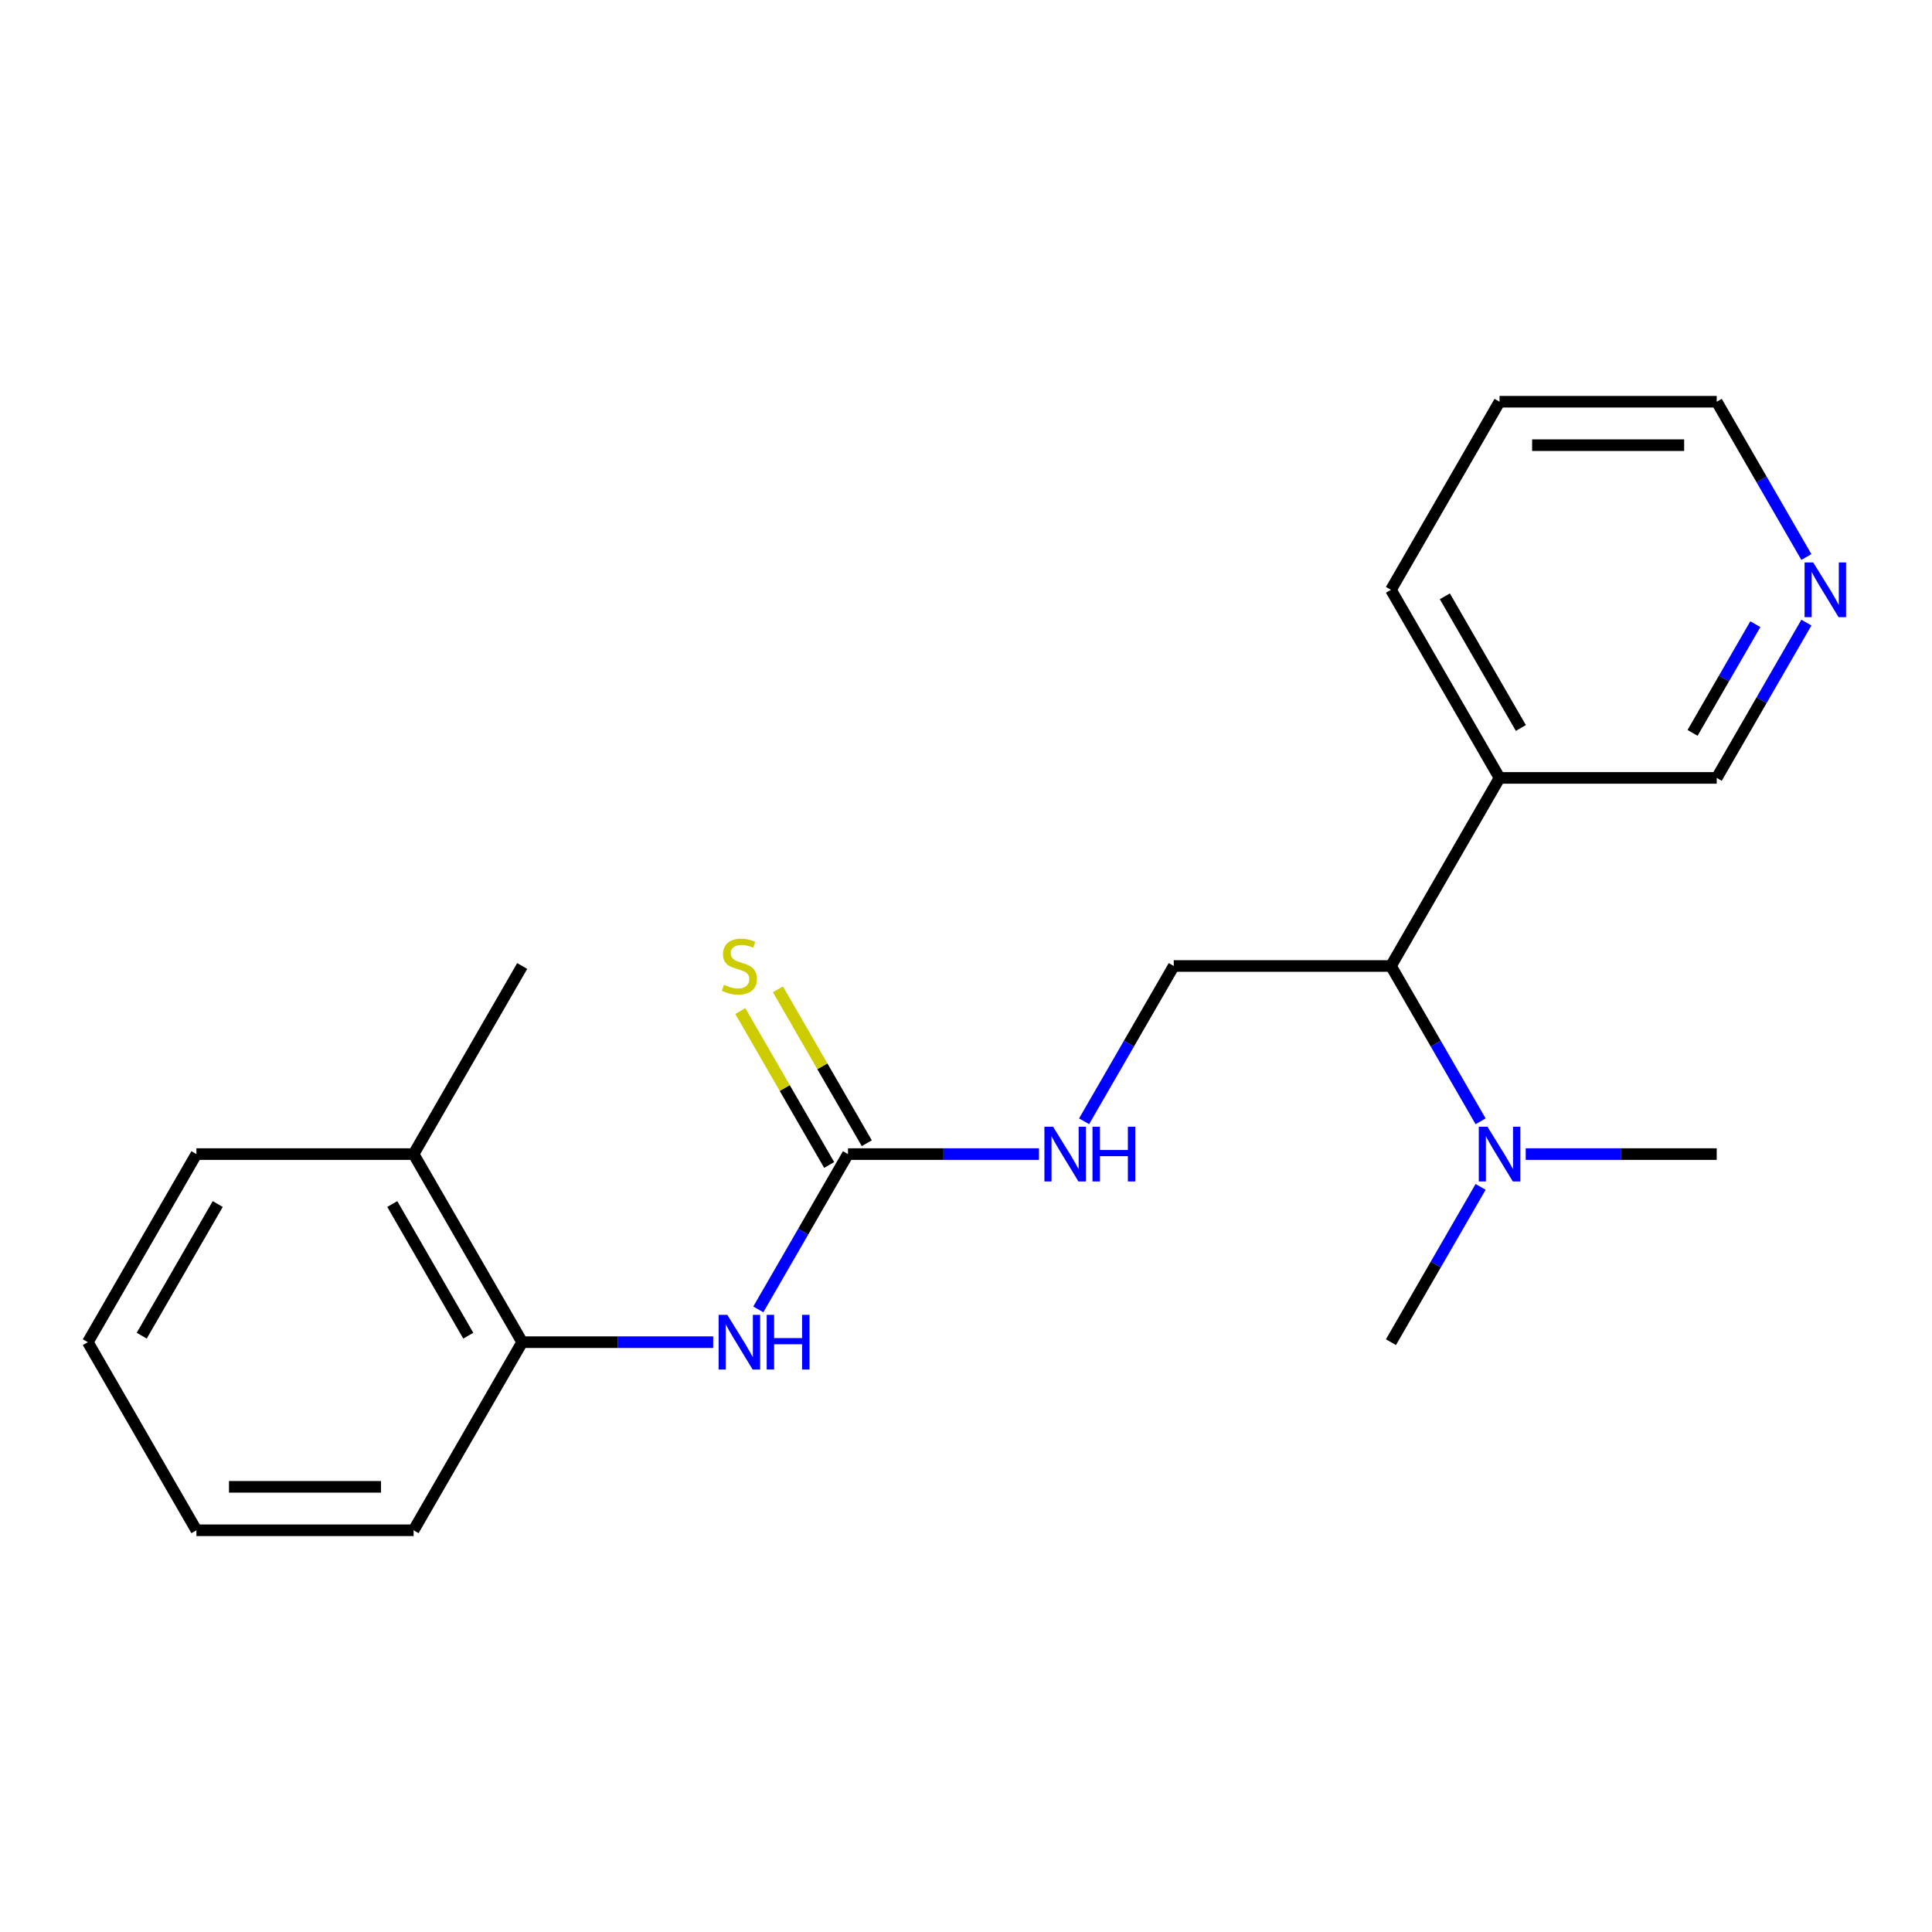 <?xml version='1.0' encoding='iso-8859-1'?>
<svg version='1.1' baseProfile='full'
              xmlns='http://www.w3.org/2000/svg'
                      xmlns:rdkit='http://www.rdkit.org/xml'
                      xmlns:xlink='http://www.w3.org/1999/xlink'
                  xml:space='preserve'
width='1000px' height='1000px' viewBox='0 0 1000 1000'>
<!-- END OF HEADER -->
<rect style='opacity:1.0;fill:#FFFFFF;stroke:none' width='1000' height='1000' x='0' y='0'> </rect>
<path class='bond-0' d='M 438.911,597.355 L 415.706,637.548' style='fill:none;fill-rule:evenodd;stroke:#000000;stroke-width:6px;stroke-linecap:butt;stroke-linejoin:miter;stroke-opacity:1' />
<path class='bond-0' d='M 415.706,637.548 L 392.501,677.74' style='fill:none;fill-rule:evenodd;stroke:#0000FF;stroke-width:6px;stroke-linecap:butt;stroke-linejoin:miter;stroke-opacity:1' />
<path class='bond-3' d='M 438.911,597.355 L 488.344,597.355' style='fill:none;fill-rule:evenodd;stroke:#000000;stroke-width:6px;stroke-linecap:butt;stroke-linejoin:miter;stroke-opacity:1' />
<path class='bond-3' d='M 488.344,597.355 L 537.776,597.355' style='fill:none;fill-rule:evenodd;stroke:#0000FF;stroke-width:6px;stroke-linecap:butt;stroke-linejoin:miter;stroke-opacity:1' />
<path class='bond-5' d='M 448.646,591.734 L 425.649,551.902' style='fill:none;fill-rule:evenodd;stroke:#000000;stroke-width:6px;stroke-linecap:butt;stroke-linejoin:miter;stroke-opacity:1' />
<path class='bond-5' d='M 425.649,551.902 L 402.652,512.07' style='fill:none;fill-rule:evenodd;stroke:#CCCC00;stroke-width:6px;stroke-linecap:butt;stroke-linejoin:miter;stroke-opacity:1' />
<path class='bond-5' d='M 429.175,602.976 L 406.178,563.144' style='fill:none;fill-rule:evenodd;stroke:#000000;stroke-width:6px;stroke-linecap:butt;stroke-linejoin:miter;stroke-opacity:1' />
<path class='bond-5' d='M 406.178,563.144 L 383.181,523.311' style='fill:none;fill-rule:evenodd;stroke:#CCCC00;stroke-width:6px;stroke-linecap:butt;stroke-linejoin:miter;stroke-opacity:1' />
<path class='bond-2' d='M 369.152,694.71 L 319.719,694.71' style='fill:none;fill-rule:evenodd;stroke:#0000FF;stroke-width:6px;stroke-linecap:butt;stroke-linejoin:miter;stroke-opacity:1' />
<path class='bond-2' d='M 319.719,694.71 L 270.287,694.71' style='fill:none;fill-rule:evenodd;stroke:#000000;stroke-width:6px;stroke-linecap:butt;stroke-linejoin:miter;stroke-opacity:1' />
<path class='bond-1' d='M 719.951,500 L 607.535,500' style='fill:none;fill-rule:evenodd;stroke:#000000;stroke-width:6px;stroke-linecap:butt;stroke-linejoin:miter;stroke-opacity:1' />
<path class='bond-6' d='M 719.951,500 L 776.159,402.645' style='fill:none;fill-rule:evenodd;stroke:#000000;stroke-width:6px;stroke-linecap:butt;stroke-linejoin:miter;stroke-opacity:1' />
<path class='bond-7' d='M 719.951,500 L 743.156,540.192' style='fill:none;fill-rule:evenodd;stroke:#000000;stroke-width:6px;stroke-linecap:butt;stroke-linejoin:miter;stroke-opacity:1' />
<path class='bond-7' d='M 743.156,540.192 L 766.361,580.385' style='fill:none;fill-rule:evenodd;stroke:#0000FF;stroke-width:6px;stroke-linecap:butt;stroke-linejoin:miter;stroke-opacity:1' />
<path class='bond-9' d='M 270.287,694.71 L 214.079,597.355' style='fill:none;fill-rule:evenodd;stroke:#000000;stroke-width:6px;stroke-linecap:butt;stroke-linejoin:miter;stroke-opacity:1' />
<path class='bond-9' d='M 242.384,691.349 L 203.039,623.2' style='fill:none;fill-rule:evenodd;stroke:#000000;stroke-width:6px;stroke-linecap:butt;stroke-linejoin:miter;stroke-opacity:1' />
<path class='bond-11' d='M 270.287,694.71 L 214.079,792.065' style='fill:none;fill-rule:evenodd;stroke:#000000;stroke-width:6px;stroke-linecap:butt;stroke-linejoin:miter;stroke-opacity:1' />
<path class='bond-4' d='M 561.125,580.385 L 584.33,540.192' style='fill:none;fill-rule:evenodd;stroke:#0000FF;stroke-width:6px;stroke-linecap:butt;stroke-linejoin:miter;stroke-opacity:1' />
<path class='bond-4' d='M 584.33,540.192 L 607.535,500' style='fill:none;fill-rule:evenodd;stroke:#000000;stroke-width:6px;stroke-linecap:butt;stroke-linejoin:miter;stroke-opacity:1' />
<path class='bond-10' d='M 776.159,402.645 L 888.575,402.645' style='fill:none;fill-rule:evenodd;stroke:#000000;stroke-width:6px;stroke-linecap:butt;stroke-linejoin:miter;stroke-opacity:1' />
<path class='bond-12' d='M 776.159,402.645 L 719.951,305.29' style='fill:none;fill-rule:evenodd;stroke:#000000;stroke-width:6px;stroke-linecap:butt;stroke-linejoin:miter;stroke-opacity:1' />
<path class='bond-12' d='M 787.199,376.8 L 747.853,308.651' style='fill:none;fill-rule:evenodd;stroke:#000000;stroke-width:6px;stroke-linecap:butt;stroke-linejoin:miter;stroke-opacity:1' />
<path class='bond-14' d='M 766.361,614.326 L 743.156,654.518' style='fill:none;fill-rule:evenodd;stroke:#0000FF;stroke-width:6px;stroke-linecap:butt;stroke-linejoin:miter;stroke-opacity:1' />
<path class='bond-14' d='M 743.156,654.518 L 719.951,694.71' style='fill:none;fill-rule:evenodd;stroke:#000000;stroke-width:6px;stroke-linecap:butt;stroke-linejoin:miter;stroke-opacity:1' />
<path class='bond-15' d='M 789.709,597.355 L 839.142,597.355' style='fill:none;fill-rule:evenodd;stroke:#0000FF;stroke-width:6px;stroke-linecap:butt;stroke-linejoin:miter;stroke-opacity:1' />
<path class='bond-15' d='M 839.142,597.355 L 888.575,597.355' style='fill:none;fill-rule:evenodd;stroke:#000000;stroke-width:6px;stroke-linecap:butt;stroke-linejoin:miter;stroke-opacity:1' />
<path class='bond-8' d='M 934.985,322.26 L 911.78,362.452' style='fill:none;fill-rule:evenodd;stroke:#0000FF;stroke-width:6px;stroke-linecap:butt;stroke-linejoin:miter;stroke-opacity:1' />
<path class='bond-8' d='M 911.78,362.452 L 888.575,402.645' style='fill:none;fill-rule:evenodd;stroke:#000000;stroke-width:6px;stroke-linecap:butt;stroke-linejoin:miter;stroke-opacity:1' />
<path class='bond-8' d='M 908.553,323.076 L 892.309,351.211' style='fill:none;fill-rule:evenodd;stroke:#0000FF;stroke-width:6px;stroke-linecap:butt;stroke-linejoin:miter;stroke-opacity:1' />
<path class='bond-8' d='M 892.309,351.211 L 876.065,379.346' style='fill:none;fill-rule:evenodd;stroke:#000000;stroke-width:6px;stroke-linecap:butt;stroke-linejoin:miter;stroke-opacity:1' />
<path class='bond-22' d='M 934.985,288.319 L 911.78,248.127' style='fill:none;fill-rule:evenodd;stroke:#0000FF;stroke-width:6px;stroke-linecap:butt;stroke-linejoin:miter;stroke-opacity:1' />
<path class='bond-22' d='M 911.78,248.127 L 888.575,207.935' style='fill:none;fill-rule:evenodd;stroke:#000000;stroke-width:6px;stroke-linecap:butt;stroke-linejoin:miter;stroke-opacity:1' />
<path class='bond-16' d='M 214.079,597.355 L 270.287,500' style='fill:none;fill-rule:evenodd;stroke:#000000;stroke-width:6px;stroke-linecap:butt;stroke-linejoin:miter;stroke-opacity:1' />
<path class='bond-17' d='M 214.079,597.355 L 101.663,597.355' style='fill:none;fill-rule:evenodd;stroke:#000000;stroke-width:6px;stroke-linecap:butt;stroke-linejoin:miter;stroke-opacity:1' />
<path class='bond-19' d='M 214.079,792.065 L 101.663,792.065' style='fill:none;fill-rule:evenodd;stroke:#000000;stroke-width:6px;stroke-linecap:butt;stroke-linejoin:miter;stroke-opacity:1' />
<path class='bond-19' d='M 197.216,769.582 L 118.525,769.582' style='fill:none;fill-rule:evenodd;stroke:#000000;stroke-width:6px;stroke-linecap:butt;stroke-linejoin:miter;stroke-opacity:1' />
<path class='bond-18' d='M 719.951,305.29 L 776.159,207.935' style='fill:none;fill-rule:evenodd;stroke:#000000;stroke-width:6px;stroke-linecap:butt;stroke-linejoin:miter;stroke-opacity:1' />
<path class='bond-13' d='M 888.575,207.935 L 776.159,207.935' style='fill:none;fill-rule:evenodd;stroke:#000000;stroke-width:6px;stroke-linecap:butt;stroke-linejoin:miter;stroke-opacity:1' />
<path class='bond-13' d='M 871.713,230.418 L 793.021,230.418' style='fill:none;fill-rule:evenodd;stroke:#000000;stroke-width:6px;stroke-linecap:butt;stroke-linejoin:miter;stroke-opacity:1' />
<path class='bond-21' d='M 101.663,597.355 L 45.455,694.71' style='fill:none;fill-rule:evenodd;stroke:#000000;stroke-width:6px;stroke-linecap:butt;stroke-linejoin:miter;stroke-opacity:1' />
<path class='bond-21' d='M 112.702,623.2 L 73.357,691.349' style='fill:none;fill-rule:evenodd;stroke:#000000;stroke-width:6px;stroke-linecap:butt;stroke-linejoin:miter;stroke-opacity:1' />
<path class='bond-20' d='M 101.663,792.065 L 45.455,694.71' style='fill:none;fill-rule:evenodd;stroke:#000000;stroke-width:6px;stroke-linecap:butt;stroke-linejoin:miter;stroke-opacity:1' />
<path  class='atom-1' d='M 376.443 680.55
L 385.723 695.55
Q 386.643 697.03, 388.123 699.71
Q 389.603 702.39, 389.683 702.55
L 389.683 680.55
L 393.443 680.55
L 393.443 708.87
L 389.563 708.87
L 379.603 692.47
Q 378.443 690.55, 377.203 688.35
Q 376.003 686.15, 375.643 685.47
L 375.643 708.87
L 371.963 708.87
L 371.963 680.55
L 376.443 680.55
' fill='#0000FF'/>
<path  class='atom-1' d='M 396.843 680.55
L 400.683 680.55
L 400.683 692.59
L 415.163 692.59
L 415.163 680.55
L 419.003 680.55
L 419.003 708.87
L 415.163 708.87
L 415.163 695.79
L 400.683 695.79
L 400.683 708.87
L 396.843 708.87
L 396.843 680.55
' fill='#0000FF'/>
<path  class='atom-4' d='M 545.067 583.195
L 554.347 598.195
Q 555.267 599.675, 556.747 602.355
Q 558.227 605.035, 558.307 605.195
L 558.307 583.195
L 562.067 583.195
L 562.067 611.515
L 558.187 611.515
L 548.227 595.115
Q 547.067 593.195, 545.827 590.995
Q 544.627 588.795, 544.267 588.115
L 544.267 611.515
L 540.587 611.515
L 540.587 583.195
L 545.067 583.195
' fill='#0000FF'/>
<path  class='atom-4' d='M 565.467 583.195
L 569.307 583.195
L 569.307 595.235
L 583.787 595.235
L 583.787 583.195
L 587.627 583.195
L 587.627 611.515
L 583.787 611.515
L 583.787 598.435
L 569.307 598.435
L 569.307 611.515
L 565.467 611.515
L 565.467 583.195
' fill='#0000FF'/>
<path  class='atom-6' d='M 374.703 509.72
Q 375.023 509.84, 376.343 510.4
Q 377.663 510.96, 379.103 511.32
Q 380.583 511.64, 382.023 511.64
Q 384.703 511.64, 386.263 510.36
Q 387.823 509.04, 387.823 506.76
Q 387.823 505.2, 387.023 504.24
Q 386.263 503.28, 385.063 502.76
Q 383.863 502.24, 381.863 501.64
Q 379.343 500.88, 377.823 500.16
Q 376.343 499.44, 375.263 497.92
Q 374.223 496.4, 374.223 493.84
Q 374.223 490.28, 376.623 488.08
Q 379.063 485.88, 383.863 485.88
Q 387.143 485.88, 390.863 487.44
L 389.943 490.52
Q 386.543 489.12, 383.983 489.12
Q 381.223 489.12, 379.703 490.28
Q 378.183 491.4, 378.223 493.36
Q 378.223 494.88, 378.983 495.8
Q 379.783 496.72, 380.903 497.24
Q 382.063 497.76, 383.983 498.36
Q 386.543 499.16, 388.063 499.96
Q 389.583 500.76, 390.663 502.4
Q 391.783 504, 391.783 506.76
Q 391.783 510.68, 389.143 512.8
Q 386.543 514.88, 382.183 514.88
Q 379.663 514.88, 377.743 514.32
Q 375.863 513.8, 373.623 512.88
L 374.703 509.72
' fill='#CCCC00'/>
<path  class='atom-8' d='M 769.899 583.195
L 779.179 598.195
Q 780.099 599.675, 781.579 602.355
Q 783.059 605.035, 783.139 605.195
L 783.139 583.195
L 786.899 583.195
L 786.899 611.515
L 783.019 611.515
L 773.059 595.115
Q 771.899 593.195, 770.659 590.995
Q 769.459 588.795, 769.099 588.115
L 769.099 611.515
L 765.419 611.515
L 765.419 583.195
L 769.899 583.195
' fill='#0000FF'/>
<path  class='atom-9' d='M 938.523 291.13
L 947.803 306.13
Q 948.723 307.61, 950.203 310.29
Q 951.683 312.97, 951.763 313.13
L 951.763 291.13
L 955.523 291.13
L 955.523 319.45
L 951.643 319.45
L 941.683 303.05
Q 940.523 301.13, 939.283 298.93
Q 938.083 296.73, 937.723 296.05
L 937.723 319.45
L 934.043 319.45
L 934.043 291.13
L 938.523 291.13
' fill='#0000FF'/>
</svg>
